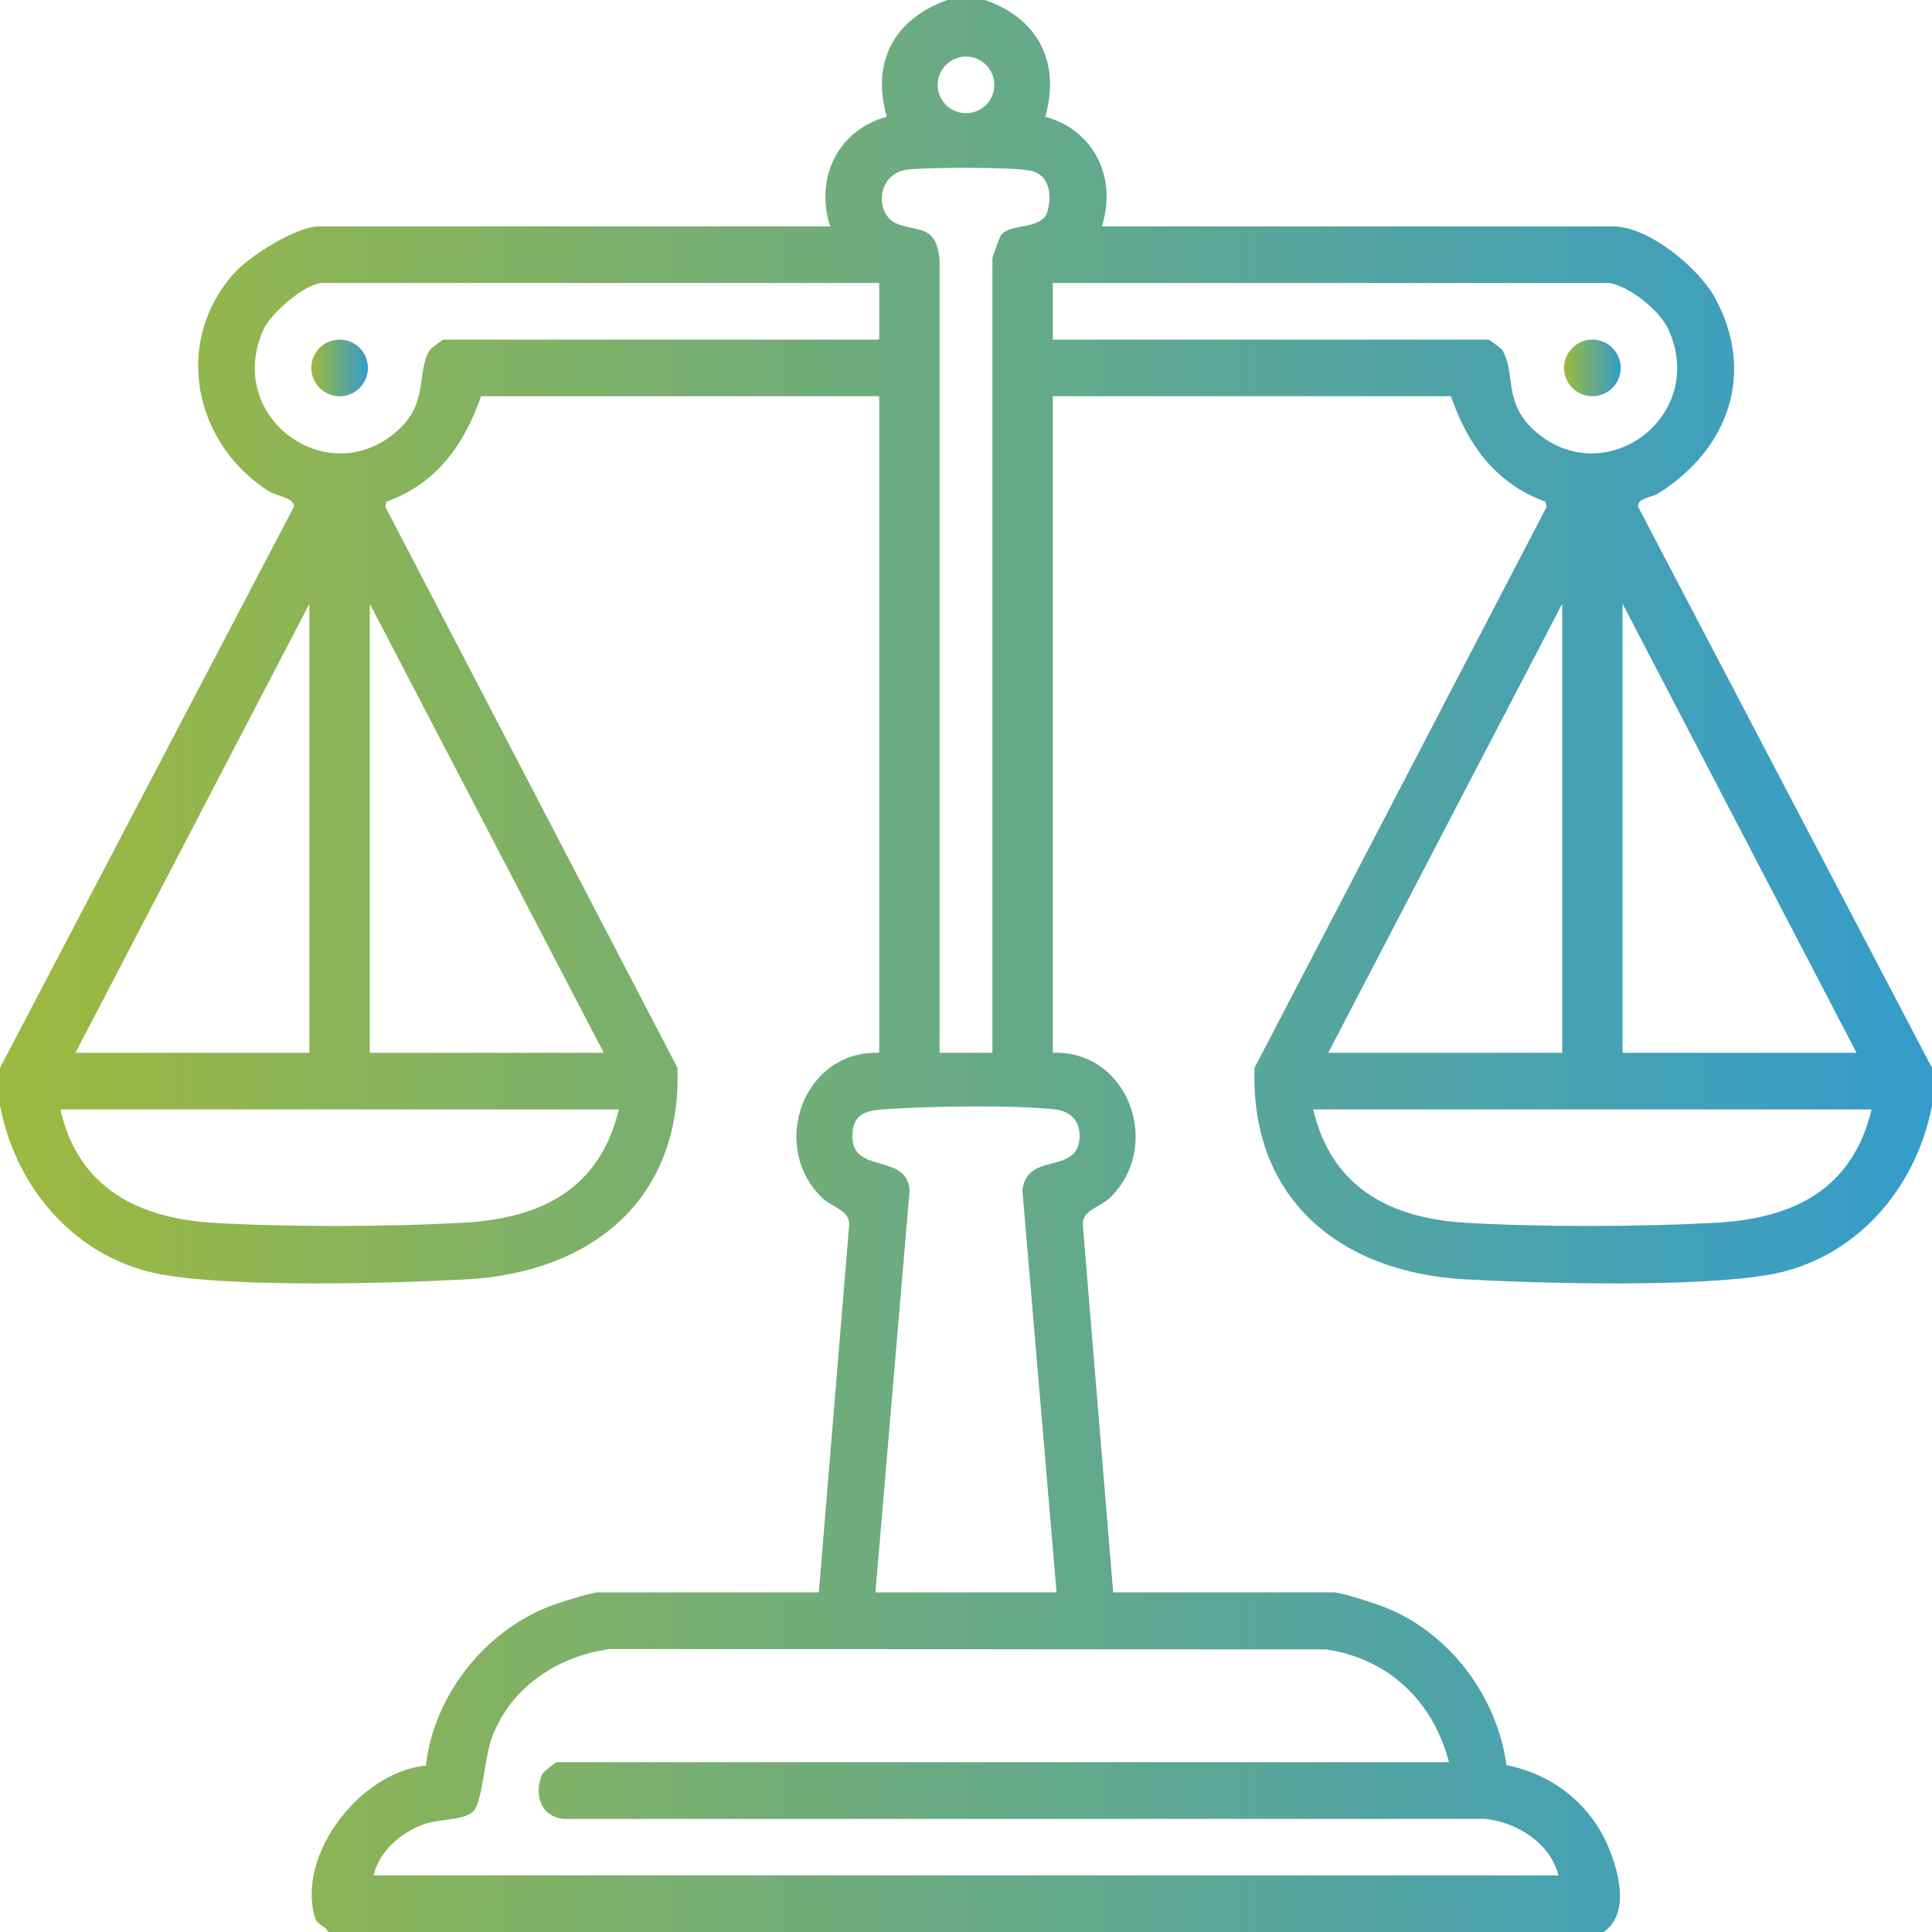 <?xml version="1.0" encoding="UTF-8"?>
<svg id="uuid-54174b96-d17a-4273-abd5-76bad2a7b5a4" data-name="Layer 1" xmlns="http://www.w3.org/2000/svg" xmlns:xlink="http://www.w3.org/1999/xlink" viewBox="0 0 384 384">
  <defs>
    <style>
      .uuid-822d6cb1-4d72-4e75-8ba9-b64f62fb195f {
        fill: url(#uuid-d2bd3b0e-fd93-4094-84f2-3a4f8c30b8fd);
      }

      .uuid-71280f5c-2804-4295-a987-9f71454ea049 {
        fill: url(#uuid-c64344c4-45c4-4016-b69b-74ea8f38bb82);
      }

      .uuid-78a2dcc8-1e54-4390-8ae4-ea3e76fed7a5 {
        fill: url(#uuid-a408b57d-f0a4-499e-a623-531d4598df69);
      }
    </style>
    <linearGradient id="uuid-d2bd3b0e-fd93-4094-84f2-3a4f8c30b8fd" x1="0" y1="192" x2="384" y2="192" gradientUnits="userSpaceOnUse">
      <stop offset="0" stop-color="#9db93f"/>
      <stop offset="1" stop-color="#349ccb"/>
    </linearGradient>
    <linearGradient id="uuid-a408b57d-f0a4-499e-a623-531d4598df69" x1="61.87" y1="73.12" x2="73.13" y2="73.12" gradientTransform="translate(18.61 -13.55) rotate(13.28)" xlink:href="#uuid-d2bd3b0e-fd93-4094-84f2-3a4f8c30b8fd"/>
    <linearGradient id="uuid-c64344c4-45c4-4016-b69b-74ea8f38bb82" x1="310.87" y1="73.12" x2="322.13" y2="73.12" gradientTransform="translate(144.41 -202.39) rotate(45)" xlink:href="#uuid-d2bd3b0e-fd93-4094-84f2-3a4f8c30b8fd"/>
  </defs>
  <path class="uuid-822d6cb1-4d72-4e75-8ba9-b64f62fb195f" d="M325.59,100.74c-.17-1.8,2.61-1.81,3.91-2.62,13.89-8.63,19.58-23.8,11.39-38.88-3.3-6.07-13.27-14.24-20.27-14.24h-101.62c3.05-9.51-1.41-19.09-11.24-21.79,3.07-10.91-1.49-19.6-12.01-23.21h-7.5c-10.47,3.81-15.12,12.18-12.01,23.21-9.83,2.7-14.29,12.28-11.24,21.79H63.38c-4.49,0-13.8,5.89-16.9,9.36-12.12,13.6-8.01,33.81,6.99,43.3,1.48.94,5.11,1.27,4.94,3.08L0,212.25v7.5c3.19,16.71,15.45,30.8,32.7,33.67,14.77,2.46,44.35,1.7,59.96.87,24.93-1.33,42.89-15.93,41.99-42.06l-58.06-111.49.23-1.02c9.94-3.62,15.43-11.28,18.8-20.97h79.13v130.5c-15.14-.53-21.96,18.65-11.28,28.9,1.89,1.81,5.35,2.32,5.32,5.18l-6.04,73.17h-43.87c-1.44,0-8.11,2.16-9.89,2.86-12.85,5.08-22.79,17.77-24.33,31.55-12.85,1.24-25.72,17.47-22.09,30.16.47,1.65,2,1.57,2.68,2.93h253.5c5.24-3.67,3.03-11.92.88-17.01-3.6-8.52-11.18-14.39-20.21-16.16-1.88-13.78-11.41-26.42-24.41-31.47-1.81-.7-8.42-2.86-9.89-2.86h-43.87l-6.04-73.17c-.03-2.86,3.43-3.37,5.32-5.18,10.68-10.25,3.86-29.43-11.28-28.9V78.75h79.13c3.37,9.69,8.86,17.35,18.8,20.97l.23,1.02-58.06,111.49c-.9,26.13,17.06,40.73,41.99,42.06,15.61.83,45.19,1.59,59.96-.87,17.25-2.87,29.51-16.96,32.7-33.67v-7.5l-58.41-111.51ZM192,11.24c3.11,0,5.63,2.52,5.63,5.63s-2.52,5.63-5.63,5.63-5.63-2.52-5.63-5.63,2.53-5.63,5.63-5.63ZM180.34,33.72c4.02-.5,21.04-.56,24.6.23,3.72.83,4.14,4.92,3.24,8.12-1.05,3.69-7.31,2.22-9.21,4.64-.31.38-1.72,4.42-1.72,4.67v157.87h-10.5V51.38c-.85-6.51-3.6-5.2-8.22-6.81-4.72-1.65-4.48-10.07,1.81-10.85ZM61.5,120v89.25H15l46.5-89.25ZM91.91,243.04c-14.68.81-34.92.87-49.57,0-14.97-.9-26.83-7.03-30.34-22.53h111c-3.87,16.02-15.6,21.68-31.09,22.54ZM120,209.25h-46.5v-89.25l46.5,89.25ZM88.12,67.5c-.16,0-2.53,1.81-2.66,2.02-2.81,4.47-.14,10.37-6.34,15.98-13.88,12.55-34.62-2.6-26.75-20,1.48-3.27,8.34-9.25,11.75-9.25h110.63v11.25h-86.63ZM263.54,327.83c12.51,1.86,21.29,10.31,24.46,22.42H110.62c-.18,0-2.65,1.91-2.87,2.42-1.68,3.96-.28,8.46,4.34,8.86l183.03-.02c6.37.64,13.01,4.8,14.63,11.24H74.25c1.2-5.11,6.05-9.06,10.92-10.45,2.66-.76,7.52-.52,9.11-2.51,1.63-2.03,2.04-10.79,3.61-14.78,3.88-9.84,12.96-15.78,23.24-17.25l142.41.07ZM209.64,220.5c3.48.37,5.36,2.7,4.85,6.31-.94,6.55-10.43,2.2-11.28,9.79l6.79,79.9h-36l6.79-79.9c-.54-7.69-11.77-2.93-11.37-11.21.2-4.22,3.07-4.69,6.43-4.92,8.78-.61,25.25-.89,33.79.03ZM369,209.25h-46.5v-89.25l46.5,89.25ZM304.88,85.5c-6.2-5.61-3.53-11.51-6.34-15.98-.13-.21-2.5-2.02-2.66-2.02h-86.63v-11.25h110.63c4.02.67,10.04,5.47,11.75,9.25,7.87,17.4-12.87,32.55-26.75,20ZM310.5,120v89.25h-46.5l46.5-89.25ZM340.91,243.04c-14.68.81-34.92.87-49.57,0-15.11-.91-26.65-7.02-30.34-22.53h111c-3.87,16.02-15.6,21.68-31.09,22.54Z"/>
  <circle class="uuid-78a2dcc8-1e54-4390-8ae4-ea3e76fed7a5" cx="67.5" cy="73.12" r="5.63" transform="translate(-14.99 17.47) rotate(-13.28)"/>
  <circle class="uuid-71280f5c-2804-4295-a987-9f71454ea049" cx="316.5" cy="73.12" r="5.63" transform="translate(41 245.22) rotate(-45)"/>
</svg>